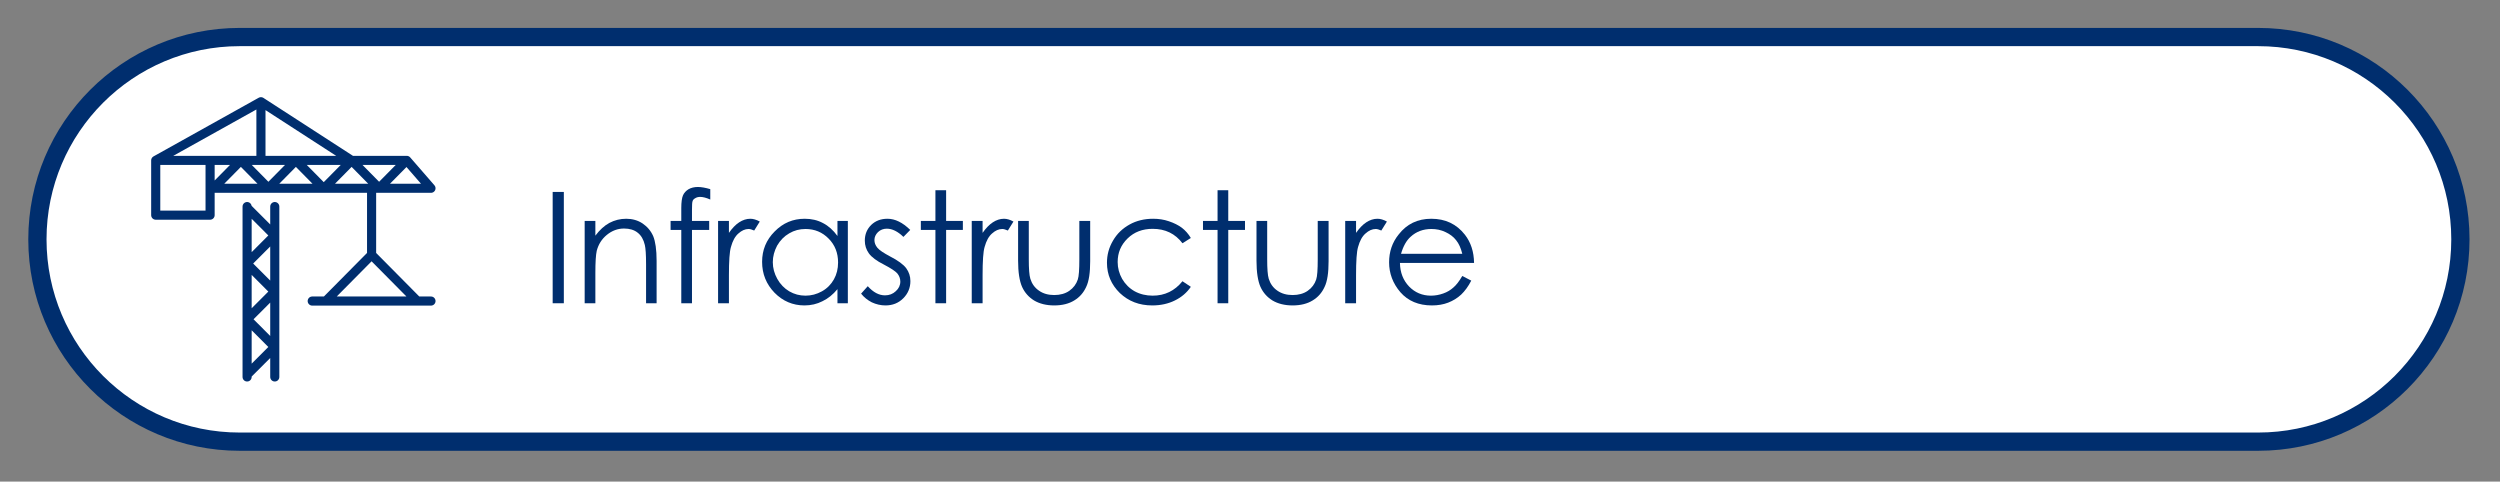 <?xml version="1.0" encoding="UTF-8" standalone="no"?>
<!DOCTYPE svg PUBLIC "-//W3C//DTD SVG 1.1//EN" "http://www.w3.org/Graphics/SVG/1.1/DTD/svg11.dtd">
<svg width="100%" height="100%" viewBox="0 0 571 110" version="1.1" xmlns="http://www.w3.org/2000/svg" xmlns:xlink="http://www.w3.org/1999/xlink" xml:space="preserve" xmlns:serif="http://www.serif.com/" style="fill-rule:evenodd;clip-rule:evenodd;">
    <rect x="0" y="0" width="571" height="110" fill="#808080" stroke="none"/>
    <g transform="matrix(2.083,0,0,2.083,-279.585,-811.004)">
        <g transform="matrix(2,0,0,2,160.508,437.773)">
            <path d="M0,-22.184C-6.126,-22.184 -11.092,-17.219 -11.092,-11.092C-11.092,-4.967 -6.126,0 0,0L110.657,0C116.782,0 121.748,-4.967 121.748,-11.092C121.748,-17.219 116.782,-22.184 110.657,-22.184L0,-22.184Z" style="fill:white;fill-rule:nonzero;"/>
        </g>
        <g transform="matrix(2,0,0,2,24.939,0)">
            <g transform="matrix(8.5,0,0,8.5,84.287,211.298)">
                <rect x="0.077" y="-0.718" width="0.072" height="0.718" style="fill:rgb(0,46,110);fill-rule:nonzero;"/>
            </g>
            <g transform="matrix(8.5,0,0,8.5,86.05,211.298)">
                <path d="M0.076,-0.531L0.145,-0.531L0.145,-0.436C0.172,-0.472 0.202,-0.5 0.235,-0.518C0.269,-0.536 0.305,-0.545 0.344,-0.545C0.383,-0.545 0.419,-0.535 0.449,-0.515C0.48,-0.494 0.503,-0.467 0.518,-0.433C0.532,-0.399 0.54,-0.346 0.54,-0.273L0.54,-0L0.472,-0L0.472,-0.253C0.472,-0.315 0.469,-0.355 0.464,-0.376C0.456,-0.411 0.44,-0.438 0.418,-0.455C0.396,-0.473 0.366,-0.482 0.33,-0.482C0.289,-0.482 0.252,-0.468 0.219,-0.441C0.186,-0.414 0.165,-0.38 0.154,-0.339C0.148,-0.313 0.145,-0.265 0.145,-0.195L0.145,-0L0.076,-0L0.076,-0.531Z" style="fill:rgb(0,46,110);fill-rule:nonzero;"/>
            </g>
            <g transform="matrix(8.5,0,0,8.5,91.075,211.298)">
                <path d="M0.295,-0.736L0.295,-0.669C0.27,-0.68 0.248,-0.686 0.23,-0.686C0.217,-0.686 0.206,-0.683 0.197,-0.677C0.188,-0.672 0.183,-0.666 0.181,-0.659C0.178,-0.652 0.177,-0.633 0.177,-0.603L0.177,-0.531L0.288,-0.531L0.288,-0.473L0.177,-0.473L0.177,-0L0.108,-0L0.108,-0.473L0.039,-0.473L0.039,-0.531L0.108,-0.531L0.108,-0.614C0.108,-0.652 0.112,-0.68 0.119,-0.696C0.126,-0.712 0.138,-0.725 0.154,-0.735C0.171,-0.745 0.192,-0.75 0.215,-0.75C0.237,-0.75 0.264,-0.745 0.295,-0.736Z" style="fill:rgb(0,46,110);fill-rule:nonzero;"/>
            </g>
            <g transform="matrix(8.5,0,0,8.5,93.585,211.298)">
                <path d="M0.05,-0.531L0.12,-0.531L0.12,-0.454C0.141,-0.484 0.163,-0.507 0.186,-0.522C0.209,-0.537 0.233,-0.545 0.258,-0.545C0.277,-0.545 0.297,-0.539 0.319,-0.527L0.283,-0.469C0.269,-0.475 0.257,-0.479 0.247,-0.479C0.224,-0.479 0.202,-0.469 0.181,-0.45C0.16,-0.432 0.144,-0.403 0.133,-0.363C0.124,-0.333 0.12,-0.272 0.12,-0.18L0.12,-0L0.05,-0L0.05,-0.531Z" style="fill:rgb(0,46,110);fill-rule:nonzero;"/>
            </g>
            <g transform="matrix(8.5,0,0,8.5,95.982,211.298)">
                <path d="M0.605,-0.531L0.605,-0L0.538,-0L0.538,-0.091C0.509,-0.056 0.477,-0.03 0.441,-0.013C0.406,0.005 0.367,0.014 0.325,0.014C0.25,0.014 0.185,-0.014 0.132,-0.068C0.079,-0.123 0.052,-0.189 0.052,-0.267C0.052,-0.344 0.079,-0.409 0.133,-0.463C0.187,-0.518 0.251,-0.545 0.327,-0.545C0.37,-0.545 0.41,-0.536 0.445,-0.517C0.48,-0.499 0.511,-0.471 0.538,-0.434L0.538,-0.531L0.605,-0.531ZM0.332,-0.479C0.294,-0.479 0.259,-0.47 0.227,-0.451C0.194,-0.432 0.169,-0.406 0.149,-0.372C0.131,-0.338 0.121,-0.302 0.121,-0.265C0.121,-0.227 0.131,-0.191 0.15,-0.157C0.169,-0.123 0.195,-0.096 0.227,-0.077C0.26,-0.058 0.294,-0.049 0.332,-0.049C0.369,-0.049 0.404,-0.058 0.438,-0.077C0.472,-0.096 0.497,-0.122 0.515,-0.154C0.533,-0.186 0.542,-0.222 0.542,-0.263C0.542,-0.324 0.522,-0.376 0.481,-0.417C0.441,-0.458 0.391,-0.479 0.332,-0.479Z" style="fill:rgb(0,46,110);fill-rule:nonzero;"/>
            </g>
            <g transform="matrix(8.5,0,0,8.5,101.63,211.298)">
                <path d="M0.343,-0.473L0.299,-0.428C0.263,-0.463 0.227,-0.481 0.192,-0.481C0.17,-0.481 0.151,-0.474 0.135,-0.459C0.12,-0.444 0.112,-0.427 0.112,-0.408C0.112,-0.39 0.118,-0.374 0.131,-0.358C0.144,-0.342 0.172,-0.324 0.213,-0.302C0.264,-0.276 0.299,-0.25 0.317,-0.226C0.335,-0.201 0.344,-0.174 0.344,-0.143C0.344,-0.099 0.328,-0.062 0.298,-0.032C0.267,-0.001 0.229,0.014 0.183,0.014C0.153,0.014 0.123,0.007 0.095,-0.006C0.068,-0.02 0.045,-0.038 0.026,-0.062L0.069,-0.11C0.104,-0.071 0.141,-0.051 0.18,-0.051C0.208,-0.051 0.231,-0.06 0.25,-0.078C0.269,-0.095 0.279,-0.116 0.279,-0.14C0.279,-0.159 0.272,-0.177 0.26,-0.192C0.247,-0.207 0.218,-0.226 0.174,-0.249C0.126,-0.273 0.093,-0.298 0.076,-0.322C0.059,-0.346 0.05,-0.373 0.05,-0.404C0.05,-0.445 0.064,-0.478 0.091,-0.505C0.119,-0.532 0.154,-0.545 0.196,-0.545C0.245,-0.545 0.294,-0.521 0.343,-0.473Z" style="fill:rgb(0,46,110);fill-rule:nonzero;"/>
            </g>
            <g transform="matrix(8.5,0,0,8.5,104.77,211.298)">
                <path d="M0.136,-0.729L0.205,-0.729L0.205,-0.531L0.313,-0.531L0.313,-0.473L0.205,-0.473L0.205,-0L0.136,-0L0.136,-0.473L0.042,-0.473L0.042,-0.531L0.136,-0.531L0.136,-0.729Z" style="fill:rgb(0,46,110);fill-rule:nonzero;"/>
            </g>
            <g transform="matrix(8.5,0,0,8.5,107.492,211.298)">
                <path d="M0.05,-0.531L0.12,-0.531L0.12,-0.454C0.141,-0.484 0.163,-0.507 0.186,-0.522C0.209,-0.537 0.233,-0.545 0.258,-0.545C0.277,-0.545 0.297,-0.539 0.319,-0.527L0.283,-0.469C0.269,-0.475 0.257,-0.479 0.247,-0.479C0.224,-0.479 0.202,-0.469 0.181,-0.45C0.16,-0.432 0.144,-0.403 0.133,-0.363C0.124,-0.333 0.12,-0.272 0.12,-0.18L0.12,-0L0.05,-0L0.05,-0.531Z" style="fill:rgb(0,46,110);fill-rule:nonzero;"/>
            </g>
            <g transform="matrix(8.5,0,0,8.5,109.889,211.298)">
                <path d="M0.067,-0.531L0.136,-0.531L0.136,-0.283C0.136,-0.223 0.139,-0.181 0.146,-0.158C0.156,-0.126 0.174,-0.1 0.202,-0.081C0.229,-0.062 0.262,-0.053 0.3,-0.053C0.338,-0.053 0.371,-0.062 0.397,-0.08C0.424,-0.099 0.442,-0.123 0.452,-0.153C0.459,-0.173 0.462,-0.217 0.462,-0.283L0.462,-0.531L0.532,-0.531L0.532,-0.271C0.532,-0.197 0.524,-0.142 0.506,-0.105C0.489,-0.068 0.464,-0.039 0.429,-0.018C0.395,0.003 0.352,0.014 0.3,0.014C0.249,0.014 0.205,0.003 0.17,-0.018C0.136,-0.039 0.11,-0.068 0.093,-0.105C0.076,-0.143 0.067,-0.2 0.067,-0.275L0.067,-0.531Z" style="fill:rgb(0,46,110);fill-rule:nonzero;"/>
            </g>
            <g transform="matrix(8.5,0,0,8.5,114.897,211.298)">
                <path d="M0.592,-0.421L0.538,-0.387C0.491,-0.449 0.427,-0.48 0.346,-0.48C0.281,-0.48 0.227,-0.46 0.184,-0.418C0.141,-0.376 0.12,-0.326 0.12,-0.266C0.12,-0.227 0.13,-0.191 0.149,-0.157C0.169,-0.123 0.196,-0.096 0.23,-0.077C0.265,-0.058 0.304,-0.049 0.346,-0.049C0.424,-0.049 0.488,-0.08 0.538,-0.142L0.592,-0.106C0.566,-0.068 0.532,-0.039 0.489,-0.018C0.447,0.003 0.398,0.014 0.343,0.014C0.259,0.014 0.19,-0.013 0.134,-0.066C0.079,-0.12 0.051,-0.185 0.051,-0.261C0.051,-0.313 0.064,-0.36 0.09,-0.404C0.116,-0.449 0.152,-0.483 0.197,-0.508C0.242,-0.533 0.293,-0.545 0.349,-0.545C0.384,-0.545 0.418,-0.54 0.45,-0.529C0.483,-0.518 0.511,-0.504 0.534,-0.487C0.556,-0.47 0.576,-0.448 0.592,-0.421Z" style="fill:rgb(0,46,110);fill-rule:nonzero;"/>
            </g>
            <g transform="matrix(8.5,0,0,8.5,120.238,211.298)">
                <path d="M0.136,-0.729L0.205,-0.729L0.205,-0.531L0.313,-0.531L0.313,-0.473L0.205,-0.473L0.205,-0L0.136,-0L0.136,-0.473L0.042,-0.473L0.042,-0.531L0.136,-0.531L0.136,-0.729Z" style="fill:rgb(0,46,110);fill-rule:nonzero;"/>
            </g>
            <g transform="matrix(8.5,0,0,8.5,122.959,211.298)">
                <path d="M0.067,-0.531L0.136,-0.531L0.136,-0.283C0.136,-0.223 0.139,-0.181 0.146,-0.158C0.156,-0.126 0.174,-0.1 0.202,-0.081C0.229,-0.062 0.262,-0.053 0.3,-0.053C0.338,-0.053 0.371,-0.062 0.397,-0.08C0.424,-0.099 0.442,-0.123 0.452,-0.153C0.459,-0.173 0.462,-0.217 0.462,-0.283L0.462,-0.531L0.532,-0.531L0.532,-0.271C0.532,-0.197 0.524,-0.142 0.506,-0.105C0.489,-0.068 0.464,-0.039 0.429,-0.018C0.395,0.003 0.352,0.014 0.3,0.014C0.249,0.014 0.205,0.003 0.17,-0.018C0.136,-0.039 0.11,-0.068 0.093,-0.105C0.076,-0.143 0.067,-0.2 0.067,-0.275L0.067,-0.531Z" style="fill:rgb(0,46,110);fill-rule:nonzero;"/>
            </g>
            <g transform="matrix(8.5,0,0,8.5,127.967,211.298)">
                <path d="M0.05,-0.531L0.12,-0.531L0.12,-0.454C0.141,-0.484 0.163,-0.507 0.186,-0.522C0.209,-0.537 0.233,-0.545 0.258,-0.545C0.277,-0.545 0.297,-0.539 0.319,-0.527L0.283,-0.469C0.269,-0.475 0.257,-0.479 0.247,-0.479C0.224,-0.479 0.202,-0.469 0.181,-0.45C0.16,-0.432 0.144,-0.403 0.133,-0.363C0.124,-0.333 0.12,-0.272 0.12,-0.18L0.12,-0L0.05,-0L0.05,-0.531Z" style="fill:rgb(0,46,110);fill-rule:nonzero;"/>
            </g>
            <g transform="matrix(8.5,0,0,8.5,130.365,211.298)">
                <path d="M0.523,-0.176L0.581,-0.146C0.562,-0.109 0.54,-0.079 0.516,-0.056C0.491,-0.033 0.463,-0.016 0.432,-0.004C0.401,0.008 0.366,0.014 0.327,0.014C0.241,0.014 0.173,-0.015 0.124,-0.071C0.075,-0.128 0.051,-0.193 0.051,-0.264C0.051,-0.332 0.071,-0.392 0.113,-0.444C0.165,-0.511 0.235,-0.545 0.323,-0.545C0.414,-0.545 0.486,-0.511 0.54,-0.442C0.578,-0.393 0.598,-0.333 0.599,-0.26L0.121,-0.26C0.122,-0.198 0.142,-0.148 0.18,-0.108C0.218,-0.069 0.265,-0.049 0.321,-0.049C0.348,-0.049 0.375,-0.054 0.4,-0.063C0.426,-0.072 0.447,-0.085 0.465,-0.101C0.483,-0.116 0.503,-0.141 0.523,-0.176ZM0.523,-0.319C0.514,-0.356 0.501,-0.385 0.483,-0.407C0.466,-0.429 0.443,-0.446 0.415,-0.459C0.386,-0.473 0.356,-0.479 0.324,-0.479C0.272,-0.479 0.227,-0.463 0.19,-0.429C0.163,-0.405 0.142,-0.368 0.128,-0.319L0.523,-0.319Z" style="fill:rgb(0,46,110);fill-rule:nonzero;"/>
            </g>
        </g>
        <g transform="matrix(2,0,0,2,160.508,437.773)">
            <path d="M0,-22.184C-6.126,-22.184 -11.092,-17.219 -11.092,-11.092C-11.092,-4.967 -6.126,0 0,0L110.657,0C116.782,0 121.748,-4.967 121.748,-11.092C121.748,-17.219 116.782,-22.184 110.657,-22.184L0,-22.184Z" style="fill:none;fill-rule:nonzero;stroke:rgb(0,46,110);stroke-width:1px;"/>
        </g>
        <g transform="matrix(2,0,0,2,24.939,-852.604)">
            <path d="M66.16,632.77L63.179,632.77L63.179,629.768L66.16,629.768L66.16,632.77ZM66.16,629.768L76.942,629.768L78.27,631.296L66.16,631.296M68.189,632.299L68.189,641.641M69.706,632.299L69.706,641.641M68.189,635.402L69.706,633.883L68.189,632.365M68.189,638.478L69.706,636.96L68.189,635.442M68.189,641.515L69.706,639.997L68.189,638.478M72.371,631.296L70.863,629.768L69.356,631.296M69.356,631.296L67.848,629.768L66.34,631.296M75.426,631.296L73.919,629.768L72.411,631.296M76.934,629.768L75.426,631.296M63.179,629.768L68.948,626.551L73.919,629.768M68.948,626.551L68.948,629.768M75.014,631.296L75.014,634.945M71.759,637.479L78.27,637.479M77.524,637.479L75.014,634.945L72.504,637.479" style="fill:none;fill-rule:nonzero;stroke:rgb(0,46,110);stroke-width:0.5px;stroke-linecap:round;stroke-linejoin:round;stroke-miterlimit:10;"/>
        </g>
    </g>
</svg>
